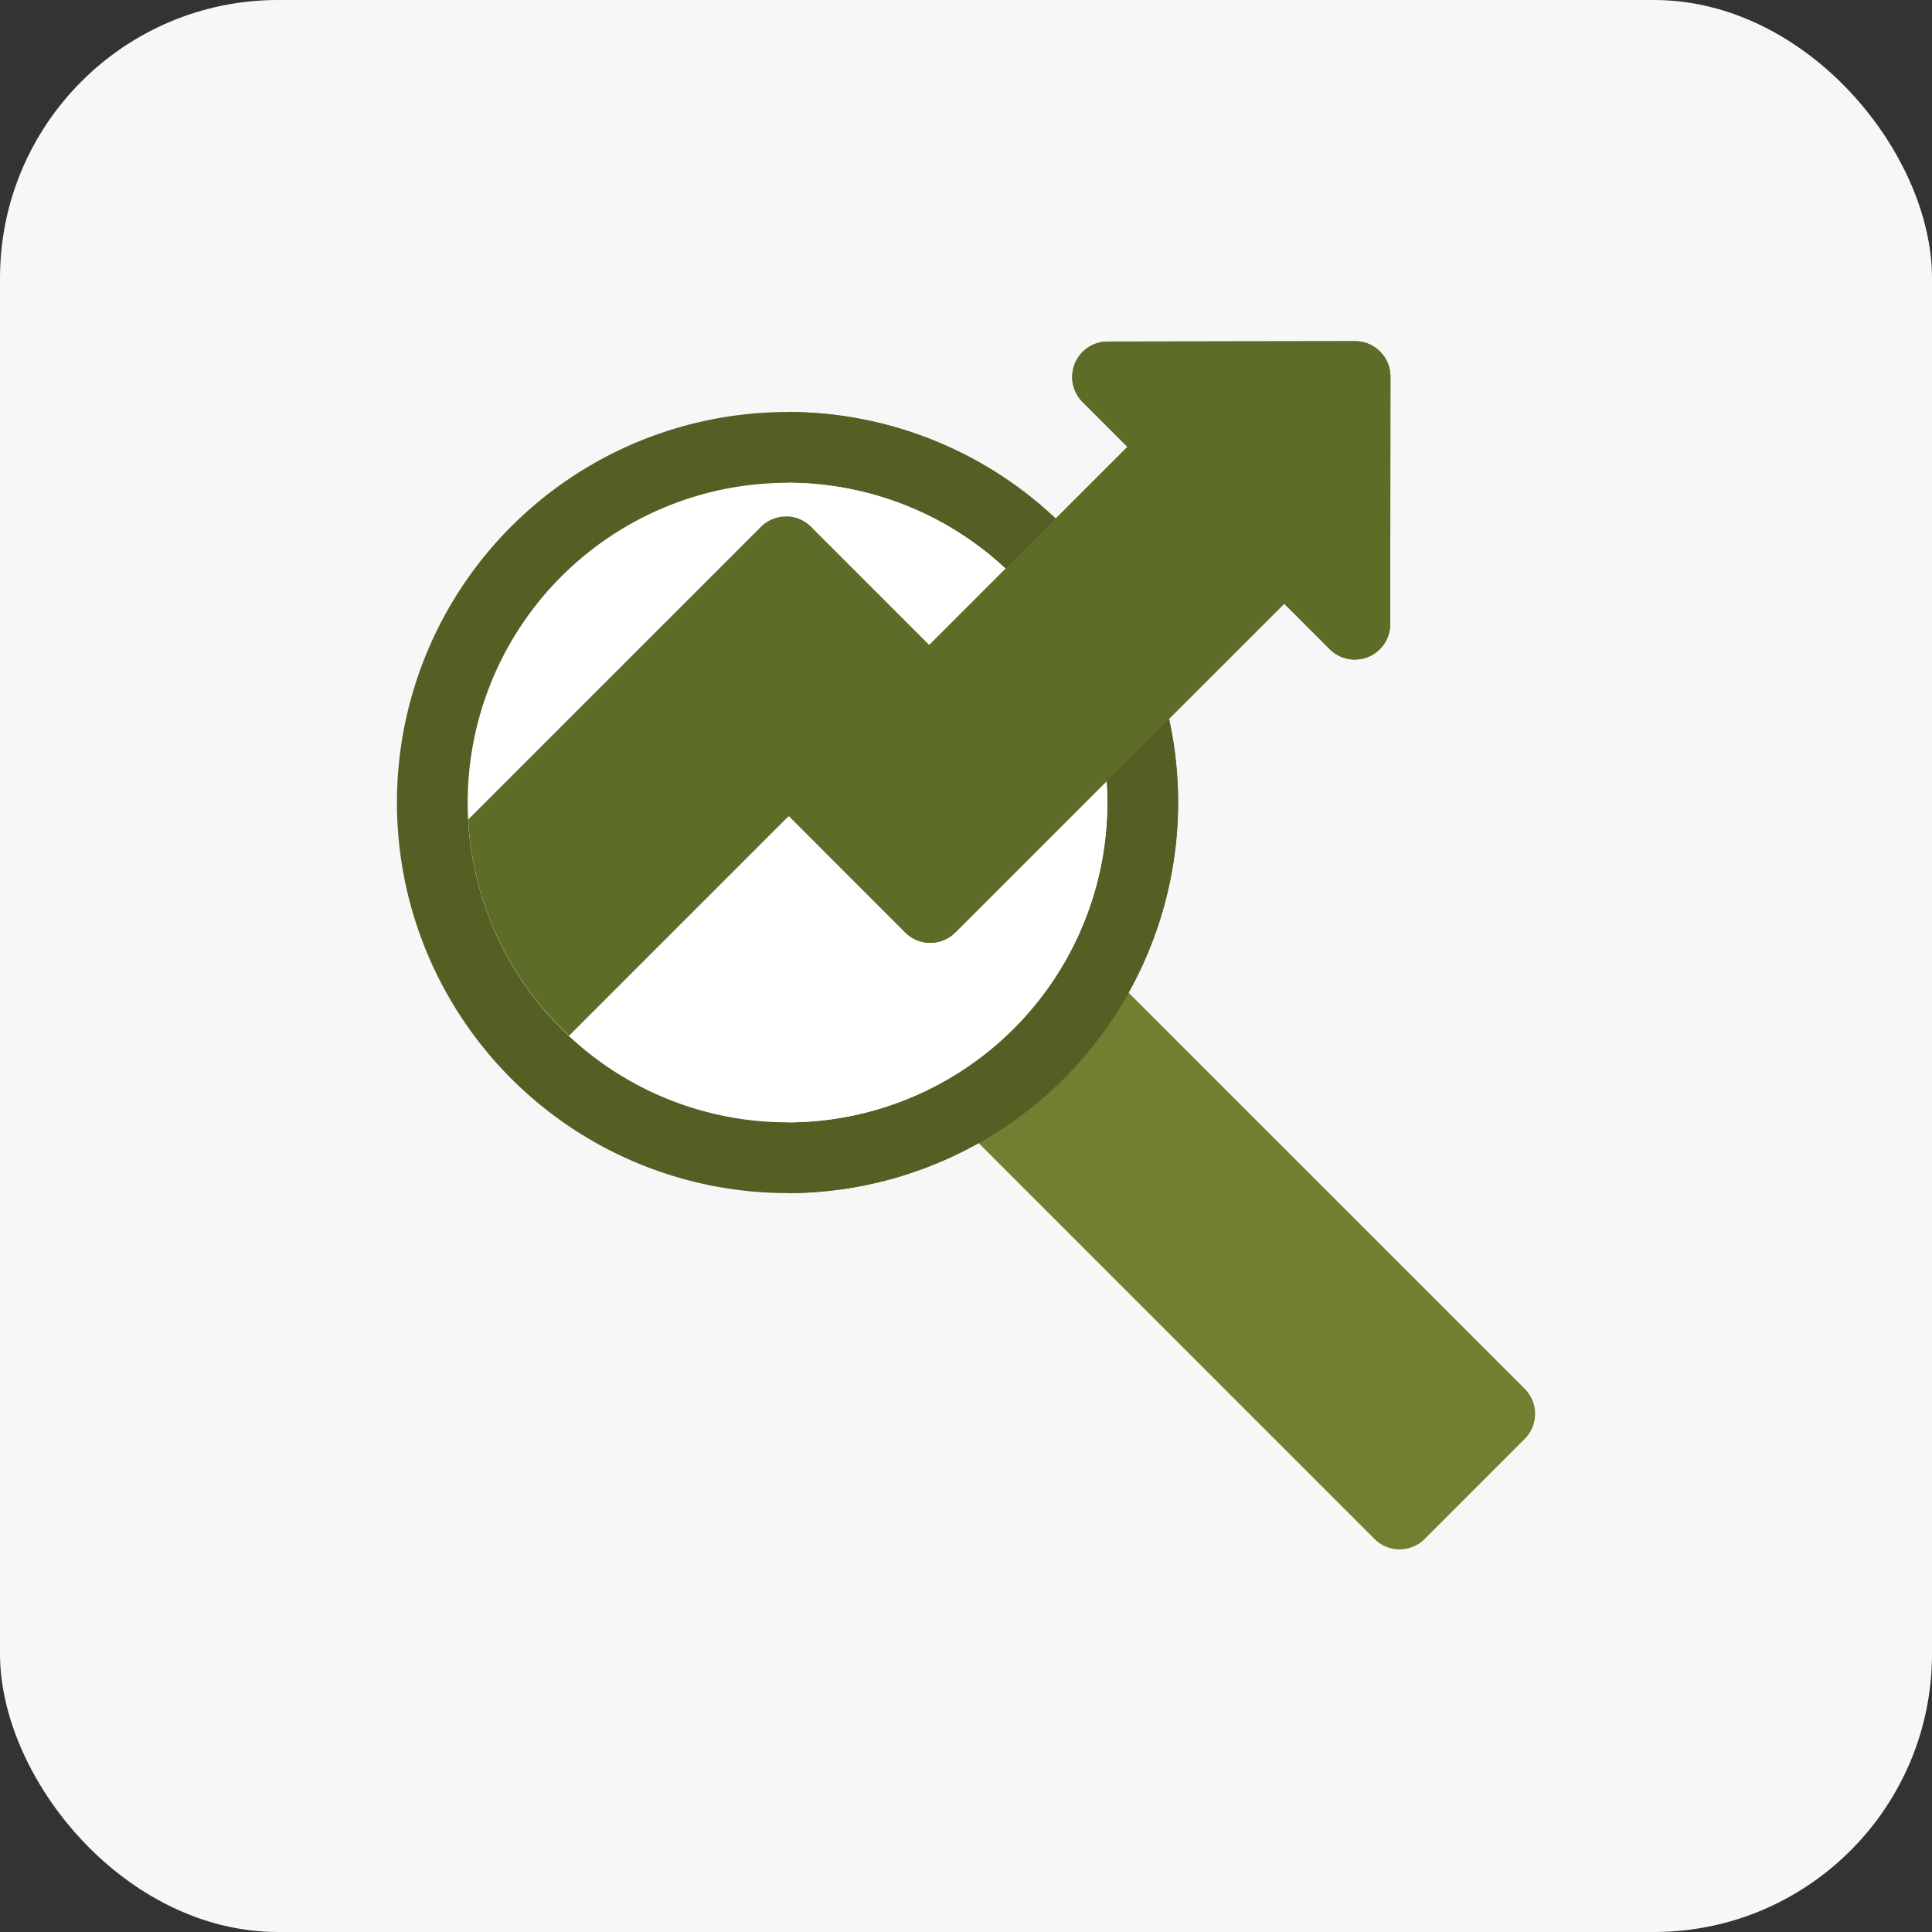 <svg xmlns="http://www.w3.org/2000/svg" xmlns:xlink="http://www.w3.org/1999/xlink" width="132" height="132" viewBox="0 0 132 132">
  <rect x="0" y="0" width="132" height="132" fill="#333333" stroke="none"/>
  <defs>
    <clipPath id="clip-path">
      <rect id="Rectangle_1555" data-name="Rectangle 1555" width="77.761" height="82.547" transform="translate(0 0)" fill="none"/>
    </clipPath>
  </defs>
  <g id="Group_5636" data-name="Group 5636" transform="translate(-711 -3740)">
    <rect id="Rectangle_1601" data-name="Rectangle 1601" width="132" height="132" rx="19" transform="translate(711 3740)" fill="#f7f7f7"/>
    <g id="Group_5434" data-name="Group 5434" transform="translate(738.12 3763.309)">
      <g id="Group_5433" data-name="Group 5433" clip-path="url(#clip-path)">
        <path id="Path_6114" data-name="Path 6114" d="M77.054,75l-6.841,6.841a2.419,2.419,0,0,1-3.419,0L39.155,54.2A26.083,26.083,0,0,0,49.4,43.925L77.054,71.578A2.421,2.421,0,0,1,77.054,75Z" fill="#717f31"/>
        <path id="Path_6115" data-name="Path 6115" d="M7.815,12.656a26.683,26.683,0,1,1,0,37.735,26.683,26.683,0,0,1,0-37.735" fill="#555f24"/>
        <path id="Path_6116" data-name="Path 6116" d="M53.376,31.524A26.717,26.717,0,0,1,26.689,58.21V4.837A26.685,26.685,0,0,1,53.376,31.524" fill="#555f24"/>
        <path id="Path_6117" data-name="Path 6117" d="M11.235,16.075a21.847,21.847,0,1,1,0,30.9,21.846,21.846,0,0,1,0-30.9" fill="#fff"/>
        <path id="Path_6118" data-name="Path 6118" d="M26.689,53.373V9.673a21.85,21.85,0,1,1,0,43.7" fill="#fff"/>
        <path id="Path_6119" data-name="Path 6119" d="M67.879,2.42l-.016,16.921a2.421,2.421,0,0,1-4.129,1.708l-3.112-3.111L38.149,40.4a2.417,2.417,0,0,1-3.419,0L26.775,32.44,11.757,47.458A21.786,21.786,0,0,1,4.871,32.682L24.866,12.688a2.415,2.415,0,0,1,3.419,0l8.079,8.079L49.909,7.224,46.841,4.156A2.421,2.421,0,0,1,48.548.027L65.461,0a2.42,2.42,0,0,1,2.418,2.42" fill="#5d6d27"/>
        <path id="Path_6120" data-name="Path 6120" d="M67.879,2.42l-.016,16.921a2.421,2.421,0,0,1-4.129,1.708l-3.112-3.111C60.6,17.962,38.167,40.38,38.149,40.4a2.417,2.417,0,0,1-3.419,0L26.775,32.44l-.086.085V11.982a2.407,2.407,0,0,1,1.6.706l8.079,8.079C38.331,18.8,47.407,9.724,49.909,7.224L46.841,4.156A2.421,2.421,0,0,1,48.548.027L65.461,0a2.419,2.419,0,0,1,2.418,2.42" fill="#5d6d27"/>
      </g>
    </g>
  </g>
</svg>
